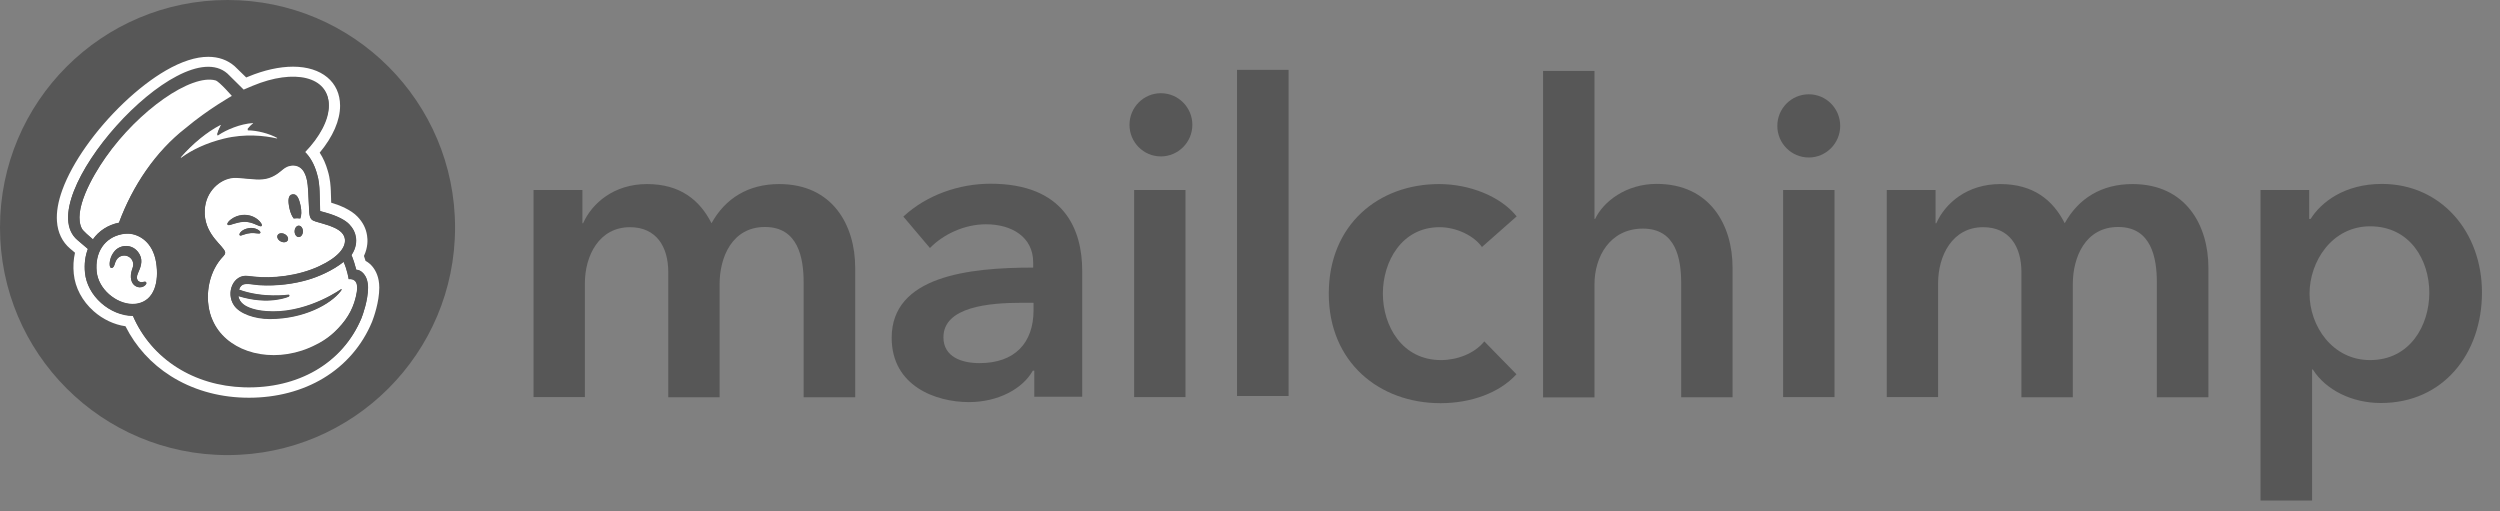 <svg xmlns:xlink="http://www.w3.org/1999/xlink" class="brandLogoMailchimp" width="88" height="18" viewBox="0 0 88 18" fill="none" xmlns="http://www.w3.org/2000/svg">
    <rect x="0" y="0" width="88" height="18" fill="#808080" stroke="none"/>
    <path class="svg_text" d="M30.103 9.425V13.983H28.288V9.937C28.288 9.071 28.092 7.99 26.928 7.99C25.767 7.99 25.33 9.059 25.33 10.001V13.983H23.523V9.577C23.523 8.679 23.098 7.997 22.176 7.997C21.088 7.997 20.588 9.002 20.588 9.969V13.977H18.781V6.688H20.501V7.858H20.525C20.841 7.15 21.612 6.479 22.776 6.479C23.939 6.479 24.634 7.042 25.045 7.858C25.532 6.979 26.341 6.479 27.428 6.479C29.312 6.479 30.103 7.933 30.103 9.425Z" fill="#575757"></path>
    <path class="svg_text" d="M36.407 13.047H36.356C35.996 13.686 35.136 14.154 34.105 14.154C32.943 14.154 31.387 13.591 31.387 11.891C31.387 9.716 34.105 9.419 36.368 9.419V9.236C36.368 8.338 35.61 7.895 34.707 7.895C33.934 7.895 33.196 8.256 32.734 8.73L31.798 7.624C32.614 6.865 33.758 6.467 34.865 6.467C37.461 6.467 38.094 8.079 38.094 9.533V13.964H36.407V13.035H36.414L36.407 13.047ZM36.381 10.658H35.97C34.819 10.658 33.209 10.797 33.209 11.872C33.209 12.567 33.859 12.782 34.479 12.782C35.718 12.782 36.381 12.074 36.381 10.917V10.658Z" fill="#575757"></path>
    <path class="svg_text" d="M39.922 6.688H41.729V13.977H39.922V6.688Z" fill="#575757"></path>
    <path class="svg_text" d="M40.863 5.506C41.471 5.506 41.971 5.007 41.971 4.394C41.971 3.781 41.476 3.281 40.863 3.281C40.251 3.281 39.758 3.781 39.758 4.394C39.758 5.007 40.251 5.506 40.863 5.506Z" fill="#575757"></path>
    <path class="svg_text" d="M63.67 5.544C64.277 5.544 64.775 5.045 64.775 4.431C64.775 3.818 64.282 3.319 63.67 3.319C63.055 3.319 62.562 3.818 62.562 4.431C62.562 5.045 63.055 5.544 63.67 5.544Z" fill="#575757"></path>
    <path class="svg_text" d="M43.543 2.459H45.358V13.939H43.543V2.459Z" fill="#575757"></path>
    <path class="svg_text" d="M52.172 8.705C51.888 8.294 51.261 7.997 50.673 7.997C49.346 7.997 48.677 9.198 48.677 10.336C48.677 11.473 49.353 12.675 50.724 12.675C51.288 12.675 51.901 12.447 52.248 12.017L53.379 13.174C52.779 13.831 51.781 14.192 50.706 14.192C48.562 14.192 46.773 12.763 46.773 10.336C46.773 7.908 48.524 6.479 50.655 6.479C51.717 6.479 52.817 6.903 53.386 7.617L52.146 8.711L52.166 8.698L52.172 8.705Z" fill="#575757"></path>
    <path class="svg_text" d="M60.993 13.983H59.178V9.975C59.178 9.109 58.995 8.047 57.831 8.047C56.667 8.047 56.126 9.04 56.126 10.007V13.989H54.316V2.497H56.126V7.706H56.149C56.433 7.099 57.236 6.473 58.311 6.473C60.195 6.473 60.986 7.927 60.986 9.419V13.983H60.993Z" fill="#575757"></path>
    <path class="svg_text" d="M62.766 6.688H64.575V13.977H62.766V6.688Z" fill="#575757"></path>
    <path class="svg_text" d="M77.736 9.425V13.983H75.921V9.937C75.921 9.071 75.725 7.99 74.561 7.99C73.4 7.99 72.963 9.059 72.963 10.001V13.983H71.154V9.577C71.154 8.679 70.73 7.997 69.807 7.997C68.721 7.997 68.221 9.002 68.221 9.969V13.977H66.414V6.688H68.132V7.858H68.158C68.474 7.15 69.245 6.479 70.409 6.479C71.572 6.479 72.267 7.042 72.678 7.858C73.165 6.979 73.98 6.479 75.061 6.479C76.945 6.479 77.736 7.933 77.736 9.425Z" fill="#575757"></path>
    <path class="svg_text" d="M81.283 6.689V7.706H81.334C81.694 7.131 82.51 6.474 83.843 6.474C85.916 6.474 87.365 8.149 87.365 10.298C87.365 12.447 86.005 14.186 83.807 14.186C82.794 14.186 81.87 13.731 81.41 13.004H81.385V17.618H79.57V6.689H81.296H81.283ZM83.427 7.966C82.092 7.966 81.296 9.198 81.296 10.336C81.296 11.474 82.099 12.675 83.427 12.675C84.836 12.675 85.512 11.449 85.512 10.305C85.512 9.16 84.836 7.966 83.427 7.966Z" fill="#575757"></path>
    <path class="svg_circle" d="M8.009 16.019C12.433 16.019 16.018 12.433 16.018 8.009C16.018 3.586 12.433 0 8.009 0C3.585 0 0 3.586 0 8.009C0 12.433 3.585 16.019 8.009 16.019Z" fill="#575757"></path>
    <path class="svg_logo_black" d="M13.117 9.391C13.046 9.303 12.959 9.232 12.866 9.182C12.858 9.156 12.85 9.129 12.841 9.101C12.831 9.069 12.82 9.038 12.811 9.01C12.956 8.702 12.945 8.434 12.92 8.286C12.881 8.036 12.774 7.826 12.584 7.626C12.352 7.383 11.966 7.227 11.658 7.134C11.654 6.988 11.65 6.822 11.645 6.719C11.639 6.582 11.626 6.297 11.537 6.01C11.471 5.774 11.374 5.557 11.253 5.374C11.719 4.814 11.972 4.237 11.971 3.721C11.97 2.886 11.32 2.347 10.315 2.347C9.838 2.347 9.294 2.467 8.741 2.697C8.741 2.697 8.709 2.71 8.667 2.727C8.499 2.563 8.277 2.345 8.262 2.333C8.01 2.112 7.696 2 7.329 2C6.893 2 6.392 2.162 5.84 2.48C5.364 2.755 4.853 3.148 4.36 3.617C3.357 4.573 2.549 5.717 2.197 6.678C2.046 7.091 1.981 7.465 2.005 7.791C2.032 8.187 2.193 8.518 2.468 8.751L2.64 8.896C2.586 9.131 2.571 9.38 2.597 9.639C2.646 10.13 2.895 10.597 3.297 10.954C3.621 11.241 4.017 11.427 4.417 11.484C4.775 12.199 5.322 12.802 6.011 13.237C6.753 13.707 7.643 13.97 8.582 13.997C8.642 13.999 8.702 14 8.762 14C9.732 14 10.64 13.762 11.388 13.31C12.158 12.846 12.748 12.163 13.093 11.334C13.094 11.331 13.096 11.328 13.097 11.325C13.156 11.172 13.351 10.631 13.351 10.123C13.351 9.756 13.224 9.522 13.117 9.391Z" fill="#575757"></path>
    <path class="svg_logo" d="M4.539 8.227C4.444 8.223 4.357 8.231 4.284 8.246C3.675 8.369 3.331 8.886 3.399 9.559C3.46 10.168 4.076 10.681 4.646 10.696C4.705 10.697 4.764 10.694 4.821 10.684C5.438 10.579 5.599 9.909 5.497 9.251C5.383 8.509 4.88 8.247 4.539 8.228V8.227ZM5.144 9.987C5.121 10.04 5.031 10.112 4.903 10.107C4.771 10.097 4.624 10.001 4.605 9.763C4.595 9.644 4.64 9.501 4.667 9.426C4.72 9.281 4.672 9.129 4.548 9.047C4.475 8.999 4.388 8.983 4.302 9.002C4.218 9.019 4.147 9.069 4.101 9.14C4.063 9.199 4.04 9.274 4.028 9.313C4.024 9.324 4.021 9.332 4.02 9.338C3.992 9.413 3.947 9.435 3.917 9.43C3.902 9.429 3.883 9.419 3.87 9.385C3.836 9.291 3.864 9.025 4.041 8.829C4.154 8.705 4.33 8.642 4.501 8.663C4.679 8.686 4.827 8.794 4.918 8.967C5.039 9.197 4.932 9.438 4.867 9.582C4.861 9.598 4.854 9.612 4.849 9.625C4.809 9.721 4.806 9.804 4.843 9.86C4.871 9.903 4.921 9.929 4.979 9.93C5.007 9.93 5.032 9.924 5.054 9.919C5.086 9.912 5.119 9.904 5.139 9.929C5.146 9.937 5.157 9.956 5.144 9.987Z" fill="#FFFFFF"></path>
    <path class="svg_logo" d="M13.117 9.391C13.046 9.303 12.959 9.232 12.866 9.182C12.858 9.156 12.85 9.129 12.841 9.101C12.831 9.069 12.82 9.038 12.811 9.01C12.956 8.702 12.945 8.434 12.92 8.286C12.881 8.036 12.774 7.826 12.584 7.626C12.352 7.383 11.966 7.227 11.658 7.134C11.654 6.988 11.65 6.822 11.645 6.719C11.639 6.582 11.626 6.297 11.537 6.01C11.471 5.774 11.374 5.557 11.253 5.374C11.719 4.814 11.972 4.237 11.971 3.721C11.97 2.886 11.32 2.347 10.315 2.347C9.838 2.347 9.294 2.467 8.741 2.697C8.74 2.697 8.709 2.71 8.667 2.727C8.499 2.563 8.277 2.345 8.262 2.333C8.01 2.112 7.696 2 7.329 2C6.893 2 6.392 2.162 5.84 2.48C5.364 2.755 4.853 3.148 4.36 3.617C3.357 4.573 2.549 5.717 2.197 6.678C2.046 7.091 1.981 7.465 2.005 7.791C2.032 8.187 2.193 8.518 2.468 8.751L2.64 8.896C2.586 9.131 2.571 9.38 2.597 9.639C2.646 10.13 2.895 10.597 3.297 10.954C3.621 11.241 4.017 11.427 4.417 11.484C4.775 12.199 5.322 12.802 6.011 13.237C6.753 13.707 7.643 13.97 8.582 13.997C8.642 13.999 8.702 14 8.762 14C9.732 14 10.64 13.762 11.388 13.31C12.158 12.846 12.748 12.163 13.093 11.334C13.094 11.331 13.096 11.328 13.097 11.325C13.156 11.172 13.351 10.631 13.351 10.123C13.351 9.756 13.223 9.522 13.116 9.391H13.117ZM12.73 11.182C12.066 12.773 10.481 13.659 8.594 13.602C6.834 13.55 5.334 12.622 4.677 11.108C4.28 11.108 3.871 10.934 3.56 10.659C3.232 10.368 3.03 9.992 2.99 9.6C2.96 9.294 2.997 9.011 3.092 8.763L2.724 8.45C1.036 7.025 6.315 1.158 8.003 2.631C8.012 2.638 8.578 3.193 8.579 3.195C8.581 3.193 8.891 3.062 8.893 3.061C10.373 2.448 11.575 2.744 11.576 3.723C11.577 4.231 11.253 4.824 10.733 5.363C10.922 5.538 11.072 5.81 11.159 6.122C11.232 6.353 11.244 6.587 11.251 6.737C11.26 6.945 11.27 7.427 11.271 7.436C11.284 7.44 11.434 7.482 11.479 7.494C11.877 7.606 12.159 7.754 12.298 7.9C12.436 8.045 12.505 8.185 12.53 8.35C12.553 8.483 12.55 8.718 12.374 8.98C12.374 8.98 12.42 9.079 12.463 9.219C12.507 9.359 12.539 9.475 12.543 9.493C12.704 9.493 12.957 9.677 12.957 10.124C12.957 10.57 12.772 11.071 12.729 11.182L12.73 11.182Z" fill="#FFFFFF"></path>
    <path class="svg_logo" d="M12.464 9.856C12.379 9.803 12.277 9.822 12.277 9.822C12.277 9.822 12.231 9.504 12.099 9.215C11.71 9.523 11.208 9.739 10.826 9.848C10.385 9.975 9.788 10.072 9.123 10.032C8.754 10.003 8.509 9.895 8.417 10.193C9.26 10.502 10.154 10.37 10.154 10.37C10.171 10.368 10.186 10.38 10.188 10.398C10.189 10.412 10.181 10.426 10.168 10.431C10.168 10.431 9.482 10.75 8.393 10.413C8.423 10.668 8.672 10.783 8.791 10.829C8.941 10.887 9.105 10.915 9.105 10.915C10.455 11.147 11.717 10.375 12.001 10.18C12.023 10.166 12.037 10.18 12.02 10.206C12.003 10.231 12.002 10.232 11.992 10.245C11.644 10.694 10.709 11.213 9.493 11.213C8.962 11.213 8.432 11.026 8.237 10.739C7.935 10.293 8.223 9.643 8.726 9.711C8.726 9.711 8.898 9.73 8.946 9.735C9.575 9.806 10.486 9.717 11.236 9.369C11.923 9.05 12.182 8.699 12.143 8.416C12.133 8.339 12.098 8.259 12.025 8.183C11.902 8.063 11.706 7.968 11.376 7.876C11.267 7.845 11.193 7.826 11.113 7.8C10.972 7.753 10.902 7.716 10.886 7.449C10.879 7.332 10.858 6.926 10.851 6.758C10.838 6.464 10.803 6.062 10.554 5.897C10.489 5.854 10.416 5.833 10.341 5.829C10.266 5.825 10.229 5.839 10.214 5.841C10.072 5.865 9.987 5.941 9.883 6.028C9.572 6.288 9.309 6.33 9.017 6.317C8.843 6.31 8.658 6.283 8.446 6.27C8.404 6.268 8.363 6.265 8.322 6.263C7.833 6.238 7.308 6.661 7.221 7.261C7.1 8.096 7.704 8.527 7.879 8.78C7.901 8.81 7.927 8.853 7.927 8.894C7.927 8.942 7.895 8.98 7.864 9.013C7.365 9.526 7.206 10.341 7.394 11.021C7.417 11.106 7.447 11.187 7.482 11.264C7.923 12.296 9.292 12.776 10.629 12.339C10.808 12.28 10.978 12.208 11.137 12.124C11.437 11.977 11.7 11.775 11.915 11.543C12.27 11.172 12.481 10.769 12.563 10.273C12.603 10.007 12.544 9.904 12.464 9.855V9.856ZM10.664 8.149C10.662 8.259 10.595 8.347 10.515 8.345C10.435 8.344 10.371 8.254 10.373 8.144C10.375 8.034 10.442 7.946 10.522 7.947C10.602 7.949 10.665 8.039 10.664 8.149ZM10.296 6.85C10.452 6.824 10.527 6.986 10.583 7.253C10.621 7.432 10.614 7.597 10.572 7.692C10.5 7.682 10.422 7.683 10.34 7.692C10.277 7.613 10.222 7.485 10.19 7.335C10.134 7.068 10.14 6.875 10.296 6.85ZM9.773 8.284C9.808 8.212 9.917 8.192 10.016 8.241C10.114 8.29 10.166 8.387 10.13 8.459C10.095 8.531 9.987 8.55 9.888 8.501C9.789 8.453 9.738 8.355 9.773 8.284ZM9.162 8.203C9.146 8.228 9.111 8.223 9.039 8.215C8.907 8.2 8.773 8.191 8.571 8.263C8.571 8.263 8.497 8.293 8.465 8.293C8.455 8.293 8.447 8.29 8.441 8.284C8.436 8.28 8.43 8.272 8.43 8.257C8.43 8.228 8.457 8.185 8.5 8.147C8.552 8.102 8.632 8.054 8.777 8.031C8.977 8.008 9.124 8.101 9.158 8.156C9.173 8.179 9.167 8.195 9.162 8.202V8.203ZM8.046 7.927C8.02 7.924 8.009 7.913 8.006 7.898C7.996 7.852 8.066 7.776 8.141 7.721C8.367 7.559 8.66 7.524 8.905 7.629C9.026 7.68 9.138 7.771 9.194 7.862C9.22 7.905 9.226 7.939 9.208 7.957C9.181 7.985 9.113 7.953 9.001 7.903C8.89 7.855 8.745 7.8 8.57 7.811C8.322 7.826 8.108 7.934 8.046 7.927H8.046Z" fill="#FFFFFF"></path>
    <path class="svg_logo" d="M9.745 4.9C9.766 4.905 9.78 4.868 9.76 4.858C9.478 4.699 9.044 4.591 8.737 4.589C8.721 4.589 8.713 4.572 8.722 4.56C8.775 4.488 8.848 4.417 8.914 4.366C8.929 4.355 8.92 4.33 8.901 4.332C8.463 4.359 7.964 4.568 7.677 4.764C7.663 4.774 7.645 4.761 7.648 4.744C7.67 4.637 7.741 4.495 7.778 4.428C7.786 4.413 7.769 4.395 7.753 4.404C7.292 4.64 6.777 5.06 6.358 5.543C6.344 5.56 6.365 5.585 6.384 5.571C6.745 5.308 7.241 5.064 7.89 4.906C8.617 4.728 9.317 4.803 9.744 4.901L9.745 4.9Z" fill="#FFFFFF"></path>
    <path class="svg_logo" d="M8.184 3.402C8.184 3.402 7.724 2.869 7.586 2.83C6.732 2.599 4.889 3.871 3.712 5.55C3.236 6.23 2.554 7.433 2.88 8.052C2.92 8.129 3.148 8.326 3.27 8.428C3.474 8.131 3.808 7.916 4.187 7.843C4.669 6.548 5.474 5.356 6.54 4.535C7.331 3.875 8.184 3.402 8.184 3.402L8.184 3.402Z" fill="#FFFFFF"></path>
    <path class="svg_logo_black" d="M10.336 7.685C10.418 7.674 10.495 7.674 10.568 7.685C10.609 7.588 10.616 7.422 10.578 7.241C10.522 6.973 10.447 6.81 10.293 6.836C10.136 6.861 10.131 7.056 10.187 7.324C10.217 7.475 10.273 7.605 10.336 7.685Z" fill="#575757"></path>
    <path class="svg_logo_black" d="M8.998 7.897C9.11 7.947 9.178 7.979 9.205 7.951C9.221 7.933 9.216 7.899 9.189 7.855C9.135 7.765 9.021 7.673 8.902 7.622C8.656 7.515 8.362 7.55 8.138 7.714C8.064 7.769 7.992 7.845 8.003 7.892C8.005 7.906 8.017 7.918 8.045 7.921C8.106 7.928 8.319 7.819 8.566 7.804C8.741 7.793 8.886 7.848 8.998 7.897Z" fill="#575757"></path>
    <path class="svg_logo_black" d="M8.776 8.026C8.63 8.049 8.55 8.097 8.498 8.142C8.455 8.181 8.428 8.223 8.428 8.254C8.428 8.268 8.435 8.276 8.439 8.28C8.446 8.286 8.455 8.289 8.462 8.289C8.496 8.289 8.569 8.259 8.569 8.259C8.771 8.187 8.904 8.195 9.036 8.211C9.108 8.219 9.144 8.223 9.161 8.198C9.164 8.191 9.17 8.176 9.155 8.152C9.121 8.096 8.975 8.002 8.774 8.026L8.776 8.026Z" fill="#575757"></path>
    <path class="svg_logo_black" d="M9.885 8.498C9.984 8.547 10.092 8.528 10.129 8.455C10.163 8.383 10.112 8.284 10.013 8.236C9.914 8.187 9.806 8.206 9.771 8.279C9.735 8.351 9.787 8.449 9.885 8.498Z" fill="#575757"></path>
    <path class="svg_logo_black" d="M10.517 7.941C10.438 7.939 10.371 8.028 10.369 8.139C10.367 8.249 10.431 8.34 10.512 8.341C10.591 8.343 10.658 8.254 10.66 8.144C10.662 8.033 10.598 7.943 10.517 7.941Z" fill="#575757"></path>
    <path class="svg_logo_black" d="M5.142 9.936C5.122 9.911 5.088 9.918 5.057 9.926C5.036 9.931 5.01 9.937 4.983 9.936C4.924 9.935 4.875 9.91 4.846 9.867C4.81 9.81 4.812 9.726 4.853 9.63C4.857 9.617 4.864 9.602 4.871 9.587C4.936 9.442 5.043 9.198 4.922 8.967C4.832 8.793 4.684 8.685 4.505 8.662C4.335 8.64 4.158 8.704 4.047 8.829C3.87 9.026 3.841 9.294 3.877 9.388C3.888 9.423 3.908 9.432 3.922 9.434C3.951 9.439 3.998 9.416 4.025 9.341C4.027 9.336 4.03 9.327 4.034 9.316C4.045 9.277 4.068 9.202 4.106 9.142C4.151 9.07 4.223 9.02 4.306 9.002C4.391 8.984 4.48 9 4.552 9.049C4.677 9.13 4.723 9.283 4.671 9.43C4.642 9.505 4.599 9.65 4.608 9.769C4.628 10.01 4.774 10.106 4.908 10.116C5.034 10.121 5.124 10.049 5.148 9.996C5.16 9.964 5.149 9.945 5.142 9.937V9.936Z" fill="#575757"></path>
    <path class="svg_logo_black" d="M12.537 9.496C12.532 9.479 12.501 9.362 12.458 9.221C12.414 9.079 12.367 8.98 12.367 8.98C12.544 8.716 12.546 8.479 12.523 8.346C12.497 8.18 12.431 8.038 12.291 7.892C12.154 7.746 11.871 7.596 11.474 7.484C11.429 7.471 11.279 7.43 11.266 7.426C11.264 7.417 11.255 6.93 11.246 6.722C11.239 6.571 11.227 6.335 11.154 6.103C11.068 5.789 10.916 5.514 10.73 5.338C11.248 4.796 11.571 4.199 11.571 3.686C11.569 2.701 10.369 2.403 8.891 3.021C8.889 3.021 8.579 3.153 8.577 3.154C8.575 3.153 8.01 2.594 8.003 2.587C6.315 1.105 1.043 7.012 2.729 8.447L3.097 8.762C3.001 9.011 2.963 9.297 2.994 9.605C3.034 9.999 3.236 10.378 3.564 10.67C3.875 10.948 4.285 11.123 4.68 11.123C5.335 12.647 6.835 13.582 8.591 13.634C10.477 13.691 12.06 12.799 12.723 11.198C12.766 11.085 12.95 10.579 12.95 10.132C12.95 9.684 12.698 9.496 12.537 9.496ZM4.824 10.696C4.767 10.706 4.709 10.71 4.649 10.708C4.081 10.693 3.465 10.176 3.406 9.563C3.337 8.886 3.68 8.365 4.288 8.241C4.362 8.226 4.449 8.218 4.543 8.222C4.884 8.241 5.386 8.505 5.499 9.252C5.602 9.915 5.442 10.589 4.826 10.695L4.824 10.696ZM4.189 7.836C3.81 7.911 3.476 8.127 3.272 8.425C3.151 8.323 2.924 8.125 2.884 8.047C2.559 7.424 3.239 6.212 3.714 5.528C4.891 3.836 6.732 2.556 7.584 2.788C7.723 2.828 8.182 3.364 8.182 3.364C8.182 3.364 7.33 3.841 6.539 4.505C5.474 5.331 4.671 6.532 4.189 7.835V7.836ZM10.165 10.443C10.176 10.438 10.187 10.423 10.183 10.409C10.183 10.392 10.167 10.379 10.151 10.381C10.151 10.381 9.257 10.515 8.414 10.203C8.508 9.903 8.752 10.011 9.12 10.041C9.786 10.081 10.38 9.983 10.822 9.856C11.203 9.745 11.705 9.528 12.093 9.218C12.225 9.509 12.272 9.829 12.272 9.829C12.272 9.829 12.373 9.811 12.458 9.864C12.537 9.914 12.597 10.017 12.557 10.285C12.476 10.784 12.264 11.19 11.909 11.563C11.694 11.797 11.432 12.001 11.133 12.149C10.974 12.233 10.804 12.306 10.626 12.365C9.29 12.805 7.923 12.321 7.481 11.283C7.445 11.205 7.418 11.123 7.393 11.038C7.205 10.354 7.364 9.533 7.864 9.017C7.893 8.984 7.925 8.945 7.925 8.896C7.925 8.855 7.9 8.812 7.877 8.782C7.703 8.527 7.099 8.092 7.221 7.252C7.308 6.648 7.831 6.222 8.321 6.248C8.362 6.25 8.402 6.253 8.445 6.255C8.656 6.267 8.84 6.295 9.014 6.302C9.306 6.315 9.568 6.272 9.88 6.011C9.985 5.923 10.07 5.847 10.21 5.822C10.227 5.82 10.263 5.806 10.337 5.81C10.413 5.814 10.485 5.835 10.55 5.879C10.799 6.045 10.833 6.45 10.848 6.746C10.855 6.915 10.875 7.324 10.882 7.441C10.898 7.709 10.967 7.747 11.109 7.794C11.189 7.821 11.263 7.84 11.371 7.871C11.701 7.965 11.896 8.059 12.019 8.181C12.093 8.257 12.127 8.338 12.138 8.415C12.176 8.7 11.918 9.054 11.232 9.375C10.483 9.725 9.573 9.814 8.943 9.744C8.896 9.739 8.723 9.719 8.723 9.719C8.221 9.651 7.934 10.305 8.238 10.754C8.431 11.043 8.96 11.231 9.49 11.232C10.705 11.232 11.638 10.709 11.986 10.258C11.997 10.244 11.997 10.243 12.014 10.218C12.03 10.192 12.017 10.177 11.995 10.192C11.712 10.388 10.45 11.165 9.104 10.931C9.104 10.931 8.94 10.904 8.79 10.845C8.671 10.798 8.422 10.683 8.391 10.426C9.481 10.765 10.165 10.444 10.165 10.444V10.443ZM6.36 5.521C6.779 5.034 7.292 4.611 7.754 4.373C7.77 4.365 7.786 4.382 7.779 4.398C7.741 4.465 7.671 4.608 7.649 4.716C7.645 4.733 7.664 4.746 7.676 4.736C7.963 4.539 8.461 4.328 8.9 4.301C8.92 4.3 8.927 4.324 8.913 4.335C8.848 4.387 8.775 4.458 8.721 4.53C8.712 4.542 8.719 4.56 8.736 4.56C9.043 4.562 9.478 4.67 9.759 4.83C9.777 4.841 9.763 4.878 9.743 4.873C9.315 4.774 8.617 4.699 7.889 4.878C7.241 5.037 6.747 5.283 6.386 5.548C6.368 5.561 6.346 5.537 6.36 5.52V5.521Z" fill="#575757"></path>
    </svg>